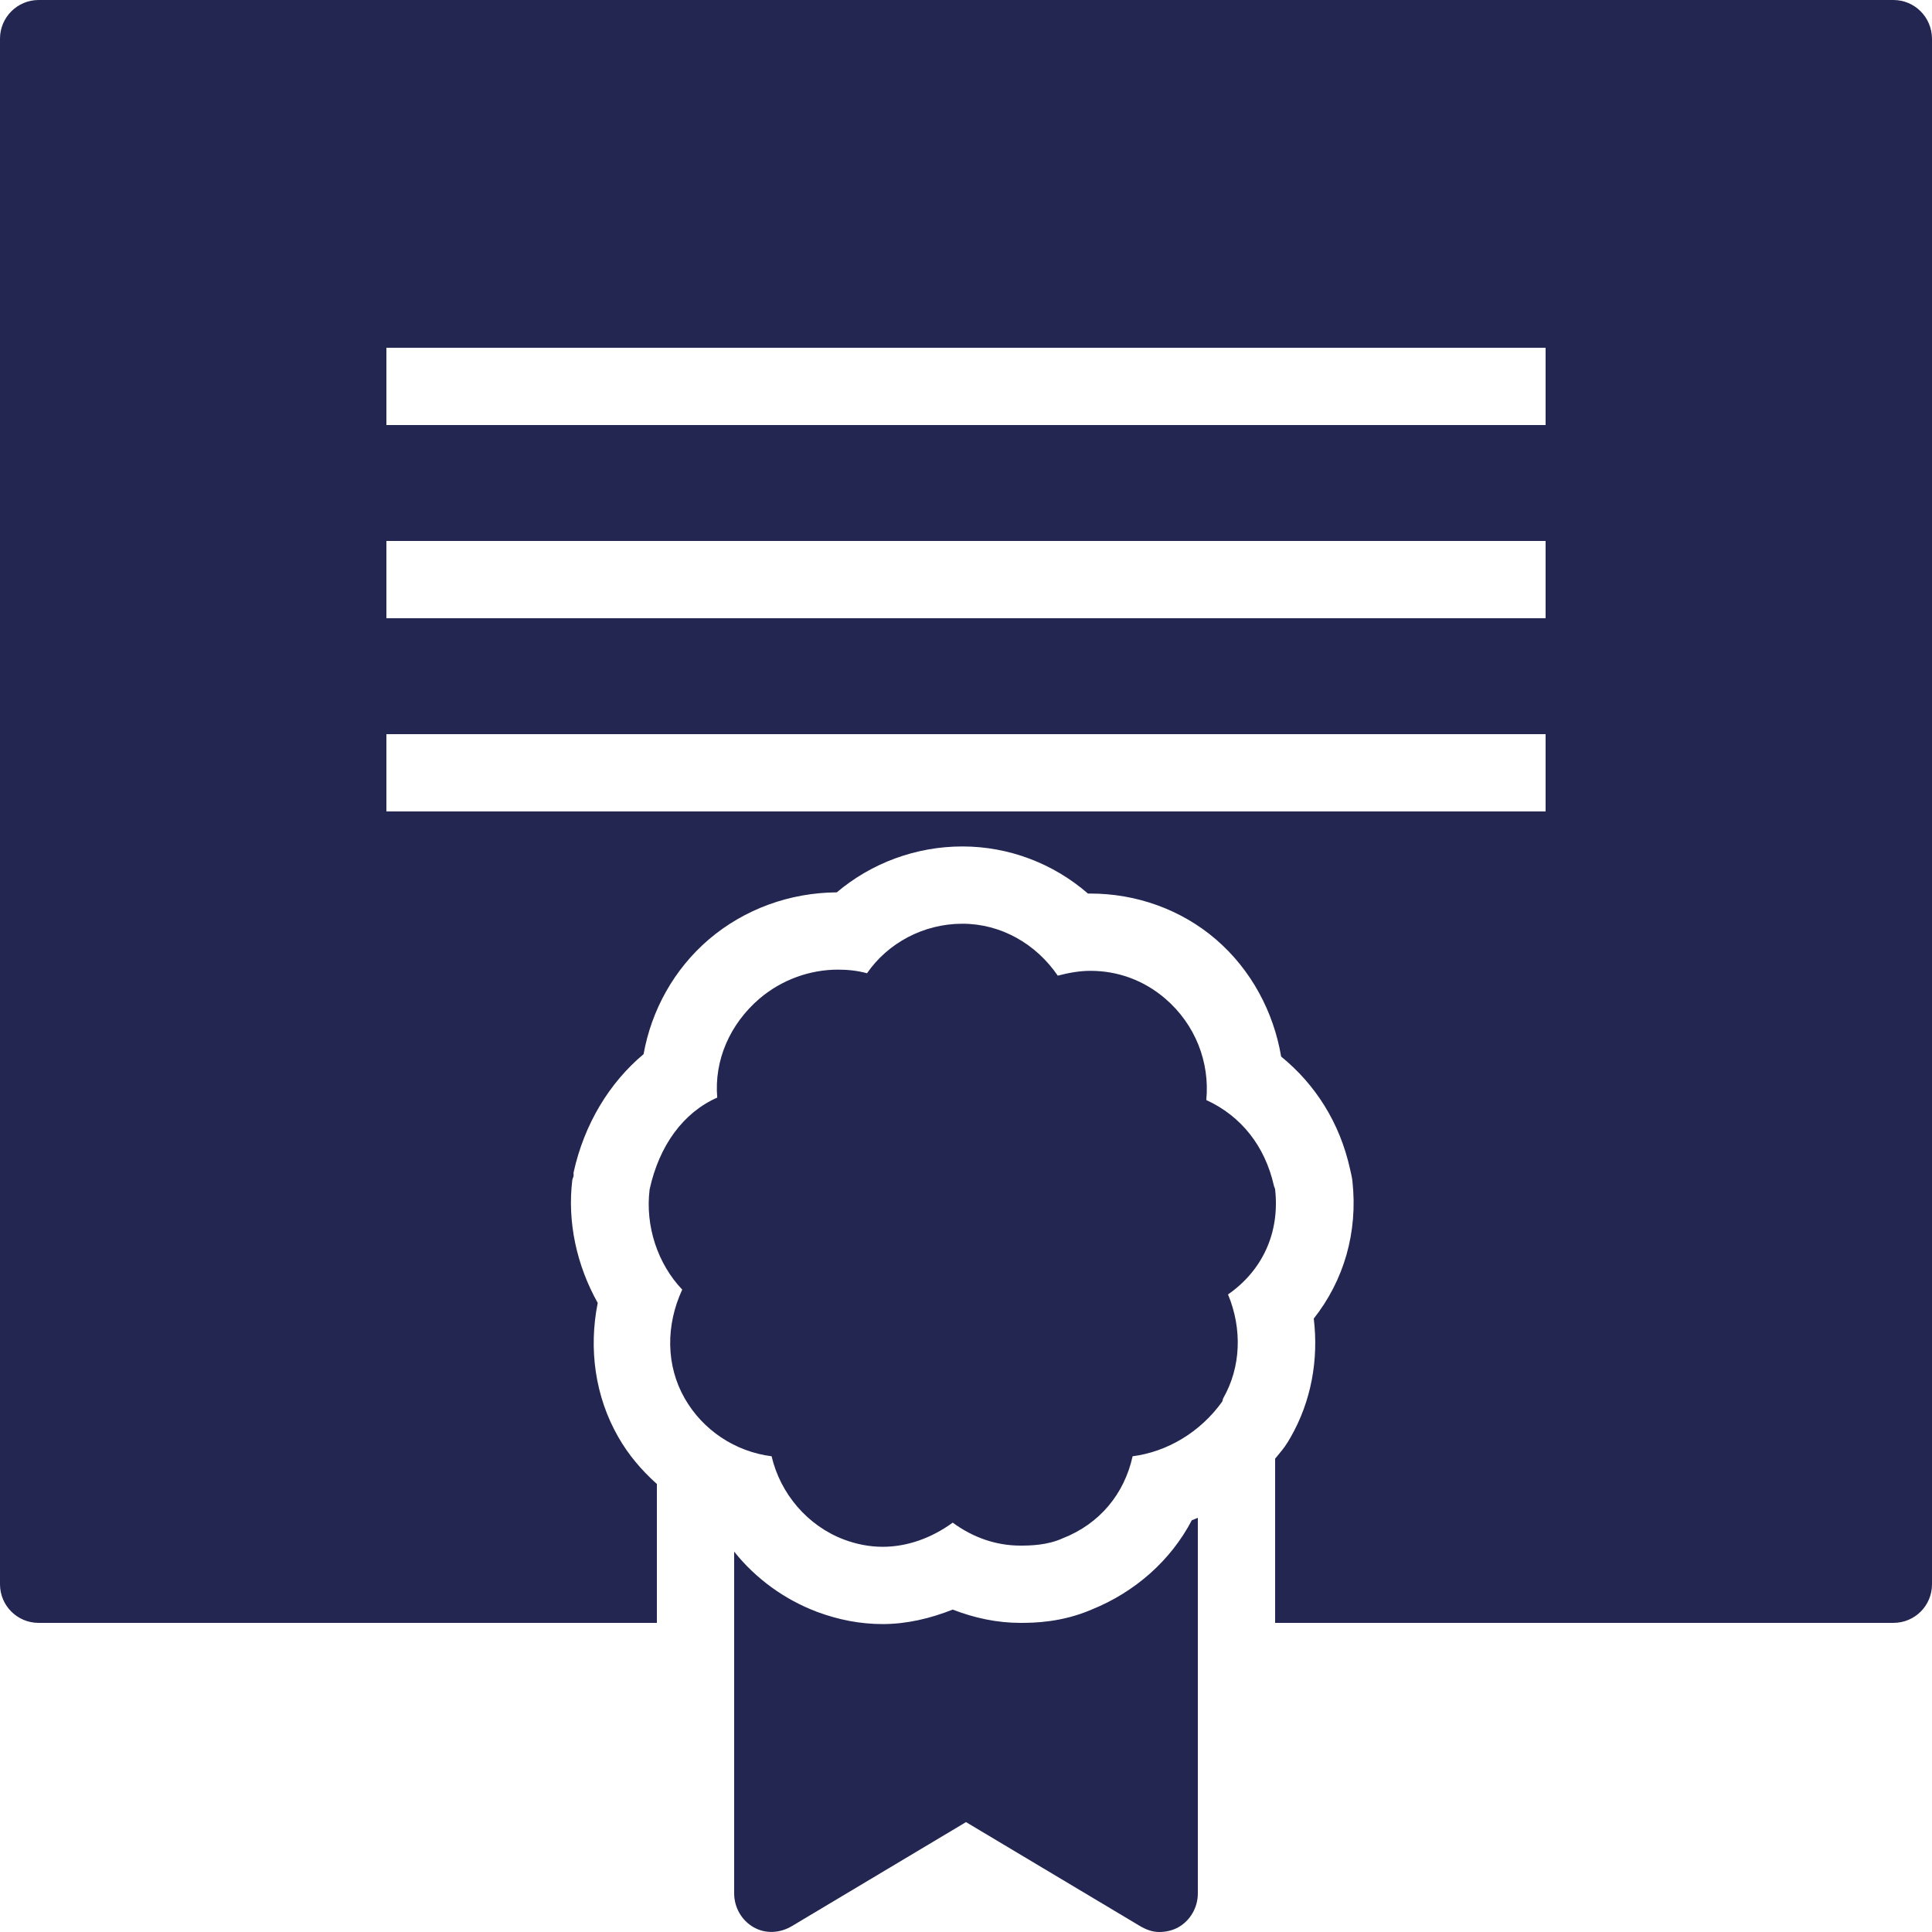 <svg fill="#222651" xmlns="http://www.w3.org/2000/svg"  viewBox="0 0 50 50" width="100px" height="100px"><path d="M 1 0 C 0.449 0 0 0.449 0 1 L 0 41 C 0 41.555 0.449 42 1 42 L 17 42 L 17 38.406 C 16.605 38.051 16.266 37.656 16 37.188 C 15.402 36.145 15.23 34.91 15.469 33.719 C 14.93 32.758 14.676 31.633 14.812 30.531 L 14.844 30.438 L 14.844 30.344 C 15.121 29.086 15.773 28.02 16.656 27.281 C 16.859 26.145 17.441 25.086 18.344 24.312 C 19.27 23.523 20.445 23.102 21.656 23.094 C 22.547 22.34 23.699 21.906 24.906 21.906 C 26.105 21.906 27.258 22.344 28.156 23.125 L 28.219 23.125 C 29.41 23.125 30.57 23.539 31.469 24.312 C 32.383 25.098 32.961 26.191 33.156 27.344 C 34.043 28.066 34.672 29.055 34.938 30.25 C 34.961 30.355 34.988 30.457 35 30.562 C 35.148 31.902 34.773 33.145 34 34.125 C 34.129 35.188 33.934 36.262 33.406 37.188 C 33.355 37.277 33.309 37.355 33.25 37.438 C 33.176 37.543 33.078 37.652 33 37.75 L 33 42 L 49 42 C 49.555 42 50 41.555 50 41 L 50 1 C 49.996 0.449 49.555 0 49 0 Z M 10 9 L 40 9 L 40 11 L 10 11 Z M 10 14 L 40 14 L 40 16 L 10 16 Z M 10 19 L 40 19 L 40 21 L 10 21 Z M 24.906 23.906 C 23.898 23.906 22.973 24.41 22.438 25.188 C 22.199 25.121 21.941 25.094 21.688 25.094 C 20.965 25.094 20.234 25.352 19.656 25.844 C 18.887 26.504 18.48 27.441 18.562 28.406 C 17.691 28.789 17.062 29.637 16.812 30.781 C 16.695 31.73 17.02 32.707 17.656 33.375 C 17.227 34.301 17.234 35.34 17.719 36.188 C 18.191 37.016 19.031 37.57 19.969 37.688 C 20.195 38.656 20.898 39.488 21.844 39.844 C 22.164 39.965 22.508 40.031 22.844 40.031 C 23.473 40.031 24.102 39.809 24.656 39.406 C 25.195 39.801 25.793 40 26.406 40 C 26.668 40 27.102 39.992 27.5 39.812 C 28.461 39.438 29.098 38.66 29.312 37.688 C 30.203 37.574 31.062 37.066 31.625 36.281 C 31.645 36.254 31.641 36.215 31.656 36.188 C 32.117 35.383 32.152 34.391 31.781 33.5 C 32.668 32.883 33.125 31.91 33 30.781 C 32.996 30.746 32.977 30.723 32.969 30.688 C 32.738 29.66 32.121 28.883 31.219 28.469 C 31.312 27.492 30.938 26.516 30.156 25.844 C 29.605 25.371 28.934 25.125 28.219 25.125 C 27.941 25.125 27.656 25.176 27.375 25.25 C 26.809 24.422 25.902 23.906 24.906 23.906 Z M 31 39.281 C 30.945 39.305 30.902 39.32 30.844 39.344 C 30.301 40.383 29.375 41.203 28.25 41.656 C 27.48 41.988 26.766 42 26.406 42 C 25.809 42 25.219 41.875 24.656 41.656 C 24.074 41.887 23.461 42.031 22.844 42.031 C 22.266 42.031 21.707 41.922 21.156 41.719 C 20.301 41.398 19.555 40.852 19 40.156 L 19 49 C 19 49.359 19.188 49.695 19.5 49.875 C 19.812 50.055 20.191 50.031 20.5 49.844 L 25 47.156 L 29.5 49.844 C 29.66 49.938 29.82 50 30 50 C 30.172 50 30.348 49.961 30.5 49.875 C 30.812 49.695 31 49.359 31 49 Z"/></svg>